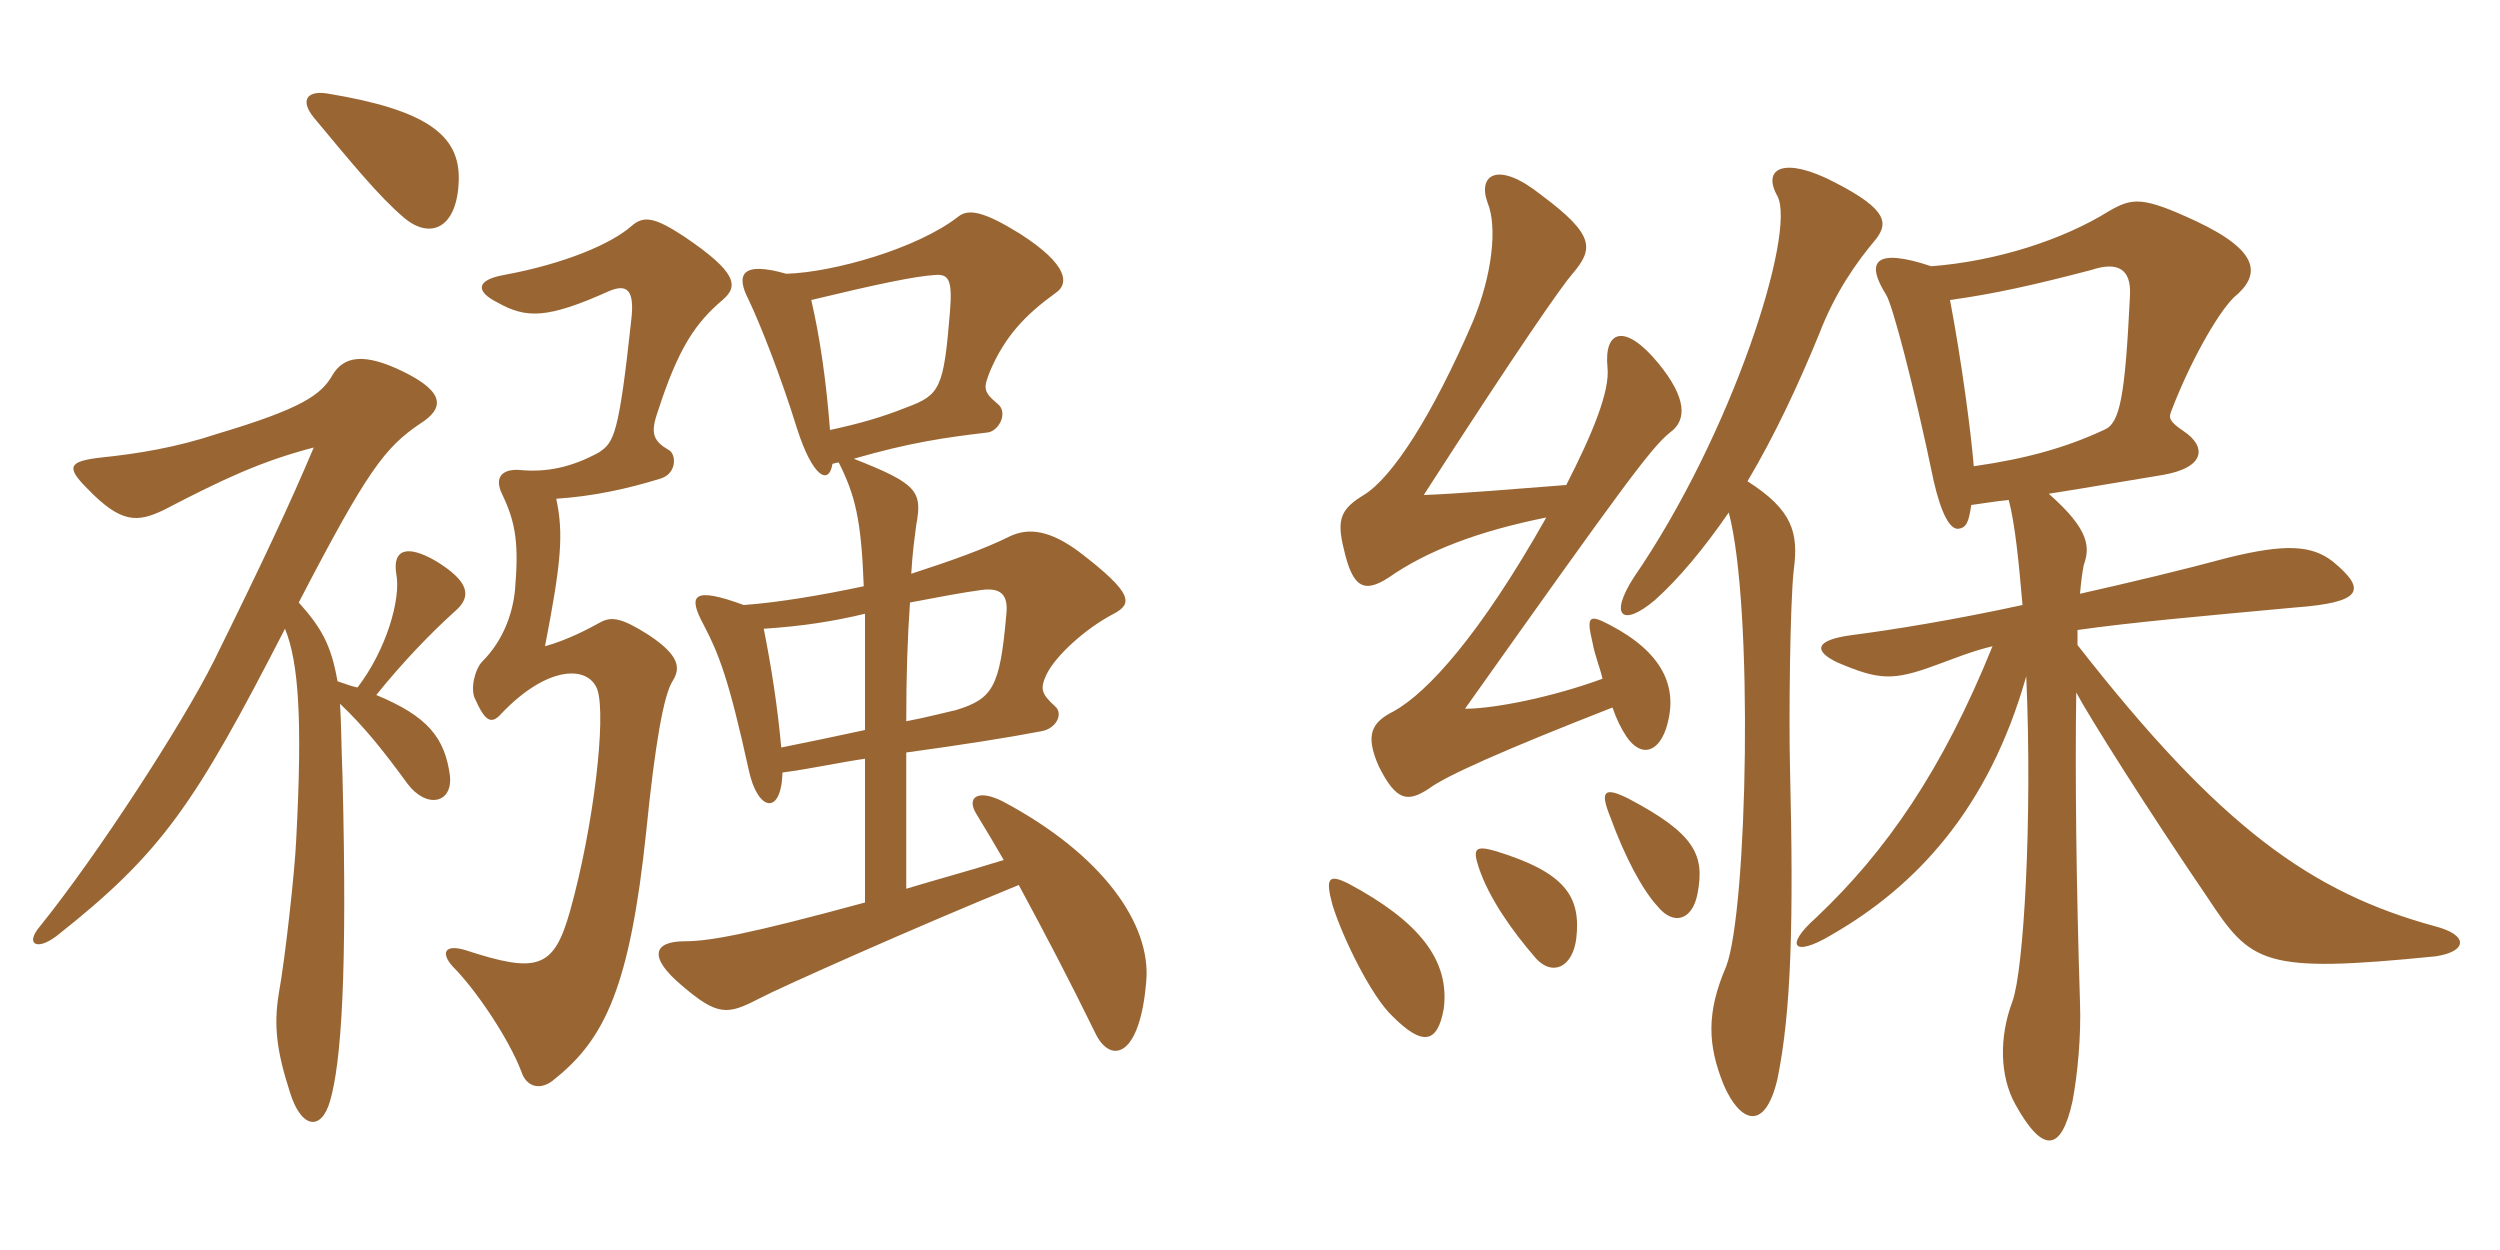 <svg xmlns="http://www.w3.org/2000/svg" xmlns:xlink="http://www.w3.org/1999/xlink" width="300" height="150"><path fill="#996633" padding="10" d="M55.05 21.60C55.20 16.20 51.15 13.20 39.45 11.25C37.05 10.80 35.85 11.85 37.65 14.10C42.15 19.50 45.45 23.55 48.45 26.10C51.60 28.80 54.90 27.45 55.05 21.60ZM137.55 117.75C138.15 111 132.45 102.60 120.30 96.15C117.30 94.65 115.95 95.70 117.15 97.65C118.35 99.60 119.40 101.40 120.45 103.20C116.10 104.55 112.20 105.60 108.75 106.65L108.75 90.30C115.35 89.40 121.05 88.50 124.95 87.75C126.75 87.45 127.65 85.65 126.60 84.75C124.95 83.25 124.80 82.65 125.55 81C126.60 78.75 130.20 75.45 133.65 73.65C135.90 72.45 136.05 71.25 129.60 66.30C126 63.60 123.45 63.30 121.20 64.35C118.20 65.85 114 67.35 109.35 68.85C109.50 66.15 109.80 64.20 109.95 63C110.70 58.95 110.10 58.05 102.45 55.05C109.20 53.10 113.40 52.50 118.50 51.90C119.85 51.75 121.05 49.50 119.70 48.45C117.90 46.95 118.05 46.50 118.80 44.55C120.60 40.35 123 37.80 126.75 35.10C128.25 34.05 128.25 31.80 122.40 28.05C118.05 25.35 116.25 25.05 115.05 25.95C110.10 29.85 99.90 32.70 94.35 32.85C89.10 31.35 88.20 32.85 89.85 36C91.20 38.85 93.60 44.85 95.70 51.60C97.50 57.15 99.45 58.35 99.90 55.65C100.05 55.65 100.35 55.50 100.65 55.50C102.60 59.40 103.35 62.25 103.65 70.35C98.70 71.40 93.45 72.30 89.25 72.60C83.10 70.35 82.50 71.40 84.45 75C86.25 78.45 87.45 81.45 89.85 92.40C90.90 97.35 93.75 97.95 93.90 92.70C97.35 92.25 100.65 91.50 103.80 91.05L103.80 108.30C90 112.05 85.20 112.95 82.20 112.95C78.30 112.95 77.85 114.90 81.75 118.20C86.10 121.95 87.30 121.80 91.05 119.85C93.60 118.50 110.10 111.15 122.25 106.20C125.25 111.75 128.25 117.45 131.55 124.20C133.35 127.65 136.80 126.90 137.55 117.75ZM86.70 36C88.65 34.35 88.50 32.70 82.05 28.35C78.60 26.10 77.25 25.80 75.75 27.15C73.35 29.25 67.80 31.65 60.45 33C57.15 33.60 57 34.95 59.70 36.30C63.15 38.25 65.70 38.25 73.05 34.95C75.15 34.05 76.20 34.65 75.75 38.40C74.25 52.35 73.65 53.10 71.85 54.30C68.55 56.10 65.55 56.70 62.40 56.40C60.60 56.25 59.10 57 60.30 59.40C61.95 62.85 62.25 65.40 61.80 70.80C61.50 73.80 60.30 76.95 57.90 79.35C57 80.25 56.40 82.65 57 83.85C58.20 86.55 58.95 87 60.15 85.65C65.70 79.80 70.65 79.80 71.70 82.80C72.75 86.10 71.25 99.15 68.40 109.35C66.45 116.25 64.50 116.85 55.80 114C53.25 113.25 52.95 114.45 54.30 115.95C57.15 118.80 61.05 124.65 62.55 128.55C63.15 130.50 64.95 130.95 66.60 129.45C72.60 124.65 75.60 118.35 77.55 99.75C78.60 89.25 79.65 83.40 80.70 81.75C81.75 80.10 81.45 78.60 77.85 76.20C74.55 74.10 73.35 73.95 72 74.70C70.65 75.45 68.10 76.80 65.40 77.55C67.35 67.50 67.65 64.05 66.75 59.85C71.25 59.55 75.30 58.65 79.20 57.45C81.30 56.85 81.15 54.45 80.25 54C78.45 52.95 78 52.05 78.90 49.50C81.45 41.55 83.55 38.70 86.70 36ZM54.60 73.35C56.70 71.55 56.25 69.75 52.35 67.35C48.75 65.25 47.10 66 47.55 68.85C48.15 71.85 46.35 78 42.90 82.50C42.15 82.35 41.40 82.05 40.50 81.75C39.75 77.40 38.55 75.30 35.85 72.30C44.10 56.40 46.20 53.70 50.40 50.85C53.25 49.05 53.55 47.10 48.30 44.55C43.65 42.30 41.25 42.75 39.90 45C38.55 47.40 36.15 49.05 26.10 52.05C21.15 53.70 16.50 54.45 12.15 54.90C8.10 55.35 7.95 56.10 10.50 58.65C14.55 62.85 16.50 62.70 19.65 61.20C26.85 57.45 31.35 55.35 37.65 53.70C34.80 60.45 31.50 67.50 25.65 79.35C21.90 86.85 11.70 102.60 4.80 111.15C3 113.25 4.35 114.15 6.75 112.35C19.50 102.30 23.40 96.45 34.20 75.45C35.85 79.50 36.30 86.40 35.55 100.65C35.40 104.40 34.20 115.20 33.45 119.25C32.85 123 33.15 126 34.80 131.10C36.15 135.45 38.55 135.75 39.60 132.15C40.95 127.50 41.70 117 41.10 93.15C40.95 89.40 40.95 86.55 40.80 84.45C43.80 87.30 46.05 90.15 48.90 94.05C51.15 97.05 54.30 96.45 54 93.15C53.40 88.50 51.30 85.95 45.15 83.40C48.30 79.50 51.60 76.05 54.60 73.35ZM114 37.35C113.25 46.65 112.80 47.40 108.75 48.90C105.75 50.10 103.05 50.85 99.60 51.60C99.15 45.75 98.40 40.50 97.35 36C105.45 34.05 109.80 33.15 112.20 33C113.85 32.85 114.30 33.60 114 37.35ZM120.75 73.80C120 82.50 119.10 83.85 114.75 85.20C113.40 85.50 111.15 86.10 108.75 86.55C108.75 81.15 108.90 76.50 109.20 72.30C112.35 71.70 115.50 71.10 117.75 70.80C120 70.50 121.05 71.25 120.75 73.80ZM103.80 87.60C100.35 88.35 96.75 89.10 93.75 89.70C93.30 84.75 92.55 79.95 91.65 75.45C96.30 75.15 100.05 74.55 103.80 73.65C103.80 77.25 103.80 81.75 103.80 87.60ZM173.25 121.05C174 115.20 170.25 110.55 161.85 106.05C159.45 104.85 159 105.30 159.90 108.60C161.10 112.50 164.55 119.55 167.10 121.95C170.70 125.55 172.50 125.25 173.25 121.05ZM189.15 112.65C189.75 107.55 187.80 104.70 179.55 102.15C177 101.40 176.70 101.85 177.45 104.10C178.65 107.70 181.35 111.60 184.35 115.05C186.30 117.15 188.70 116.10 189.15 112.65ZM203.70 107.25C204.60 102.60 203.40 100.05 195.45 95.85C192.45 94.35 192 94.95 193.20 97.95C195 102.90 197.10 106.80 198.90 108.75C200.85 111.15 203.10 110.40 203.70 107.25ZM192.30 81.45C186.15 83.70 179.25 85.05 175.80 85.05C194.85 58.20 198.15 53.70 200.40 51.90C202.50 50.40 202.35 47.70 199.05 43.65C195 38.70 192.45 39.60 192.90 44.10C193.20 46.95 191.10 52.05 187.95 58.20C182.10 58.65 175.05 59.25 170.85 59.40C182.25 41.70 187.50 34.20 188.70 32.85C191.25 29.85 191.40 28.20 184.95 23.40C179.70 19.20 177.30 21 178.50 24.30C179.70 27.15 179.10 33 176.70 38.70C171.90 49.80 167.10 57.30 163.65 59.40C160.95 61.05 160.35 62.25 161.25 65.85C162.30 70.50 163.65 71.25 166.65 69.30C171.15 66.15 177.30 63.75 185.55 62.10C177.60 76.20 171.30 83.10 167.25 85.35C164.55 86.70 163.80 88.20 165.45 91.95C167.55 96.15 168.90 96.30 171.45 94.65C173.40 93.15 180.45 90 193.50 84.90C193.95 86.25 194.55 87.45 195.15 88.35C196.95 91.05 199.20 90.30 200.10 86.85C201.30 82.35 199.50 78.30 193.20 75C190.65 73.65 190.35 73.95 191.10 77.10C191.40 78.75 192 80.10 192.30 81.45ZM234 36C239.40 35.25 244.05 34.20 250.95 32.40C254.10 31.35 255.75 32.25 255.60 35.40C255 47.70 254.40 50.85 252.45 51.60C247.95 53.70 243.15 55.05 236.85 55.95C236.55 52.05 235.35 43.05 234 36ZM243.15 81.15C243.90 98.40 242.85 116.40 241.50 120.15C239.85 124.50 240 129.15 241.80 132.45C245.10 138.45 247.35 138.30 248.70 132.15C249.30 129 249.75 124.35 249.60 120.30C249.15 106.20 249 92.85 249.15 83.10C250.65 85.95 257.85 97.35 264.90 107.70C270.15 115.65 271.50 116.85 292.35 114.75C296.10 114.15 296.25 112.20 292.20 111.15C277.35 107.10 266.40 99.30 249.30 77.40C249.30 76.80 249.30 76.20 249.30 75.60C255.60 74.70 264 73.95 275.40 72.90C283.50 72.30 284.10 70.80 279.90 67.35C277.35 65.40 274.20 65.25 267.45 66.90C261.90 68.40 255.60 69.90 249.60 71.25C249.75 69.60 249.90 68.55 250.05 67.80C250.80 65.70 250.80 63.60 245.85 59.25C250.65 58.50 255.75 57.60 259.50 57C264.75 56.10 264.75 53.55 262.05 51.75C260.25 50.55 260.25 50.10 260.55 49.35C262.65 43.80 265.95 37.80 268.05 35.70C271.35 33 271.20 30.15 263.55 26.55C257.10 23.55 255.90 23.70 253.05 25.35C247.50 28.80 239.55 31.35 231.75 31.95C225 29.70 223.80 31.35 226.35 35.40C227.10 36.60 229.65 46.20 232.05 57.75C232.95 61.65 234 63.60 235.05 63.45C235.95 63.30 236.25 62.70 236.55 60.60C237.75 60.45 239.40 60.15 241.05 60C241.80 62.85 242.25 67.35 242.70 72.60C234.45 74.40 226.95 75.60 222.30 76.20C217.65 76.80 217.65 78.15 220.50 79.50C225.45 81.60 227.10 81.75 232.35 79.80C234.45 79.05 236.55 78.15 239.10 77.55C233.10 92.40 226.35 102.15 217.95 110.10C214.05 113.55 215.25 114.90 219.75 112.20C229.95 106.35 238.65 97.05 243.15 81.15ZM207.45 61.50C210.45 72.75 209.70 109.20 207.15 115.95C204.75 121.50 204.90 125.40 206.85 130.20C208.80 134.70 211.80 135.90 213.30 129.45C214.95 121.35 215.25 110.70 214.80 92.10C214.65 86.55 214.80 72.30 215.25 68.40C215.85 63.90 215.10 61.20 209.70 57.75C213 52.20 215.85 46.05 218.25 40.20C220.20 35.10 222.75 31.50 225.15 28.65C226.50 26.85 226.65 25.20 220.20 21.90C214.20 18.75 211.35 20.10 213.30 23.55C215.55 27.90 207.90 52.05 196.05 69.30C193.05 73.95 194.70 75.30 198.60 72C201.45 69.45 204.45 65.85 207.45 61.50Z"/></svg>